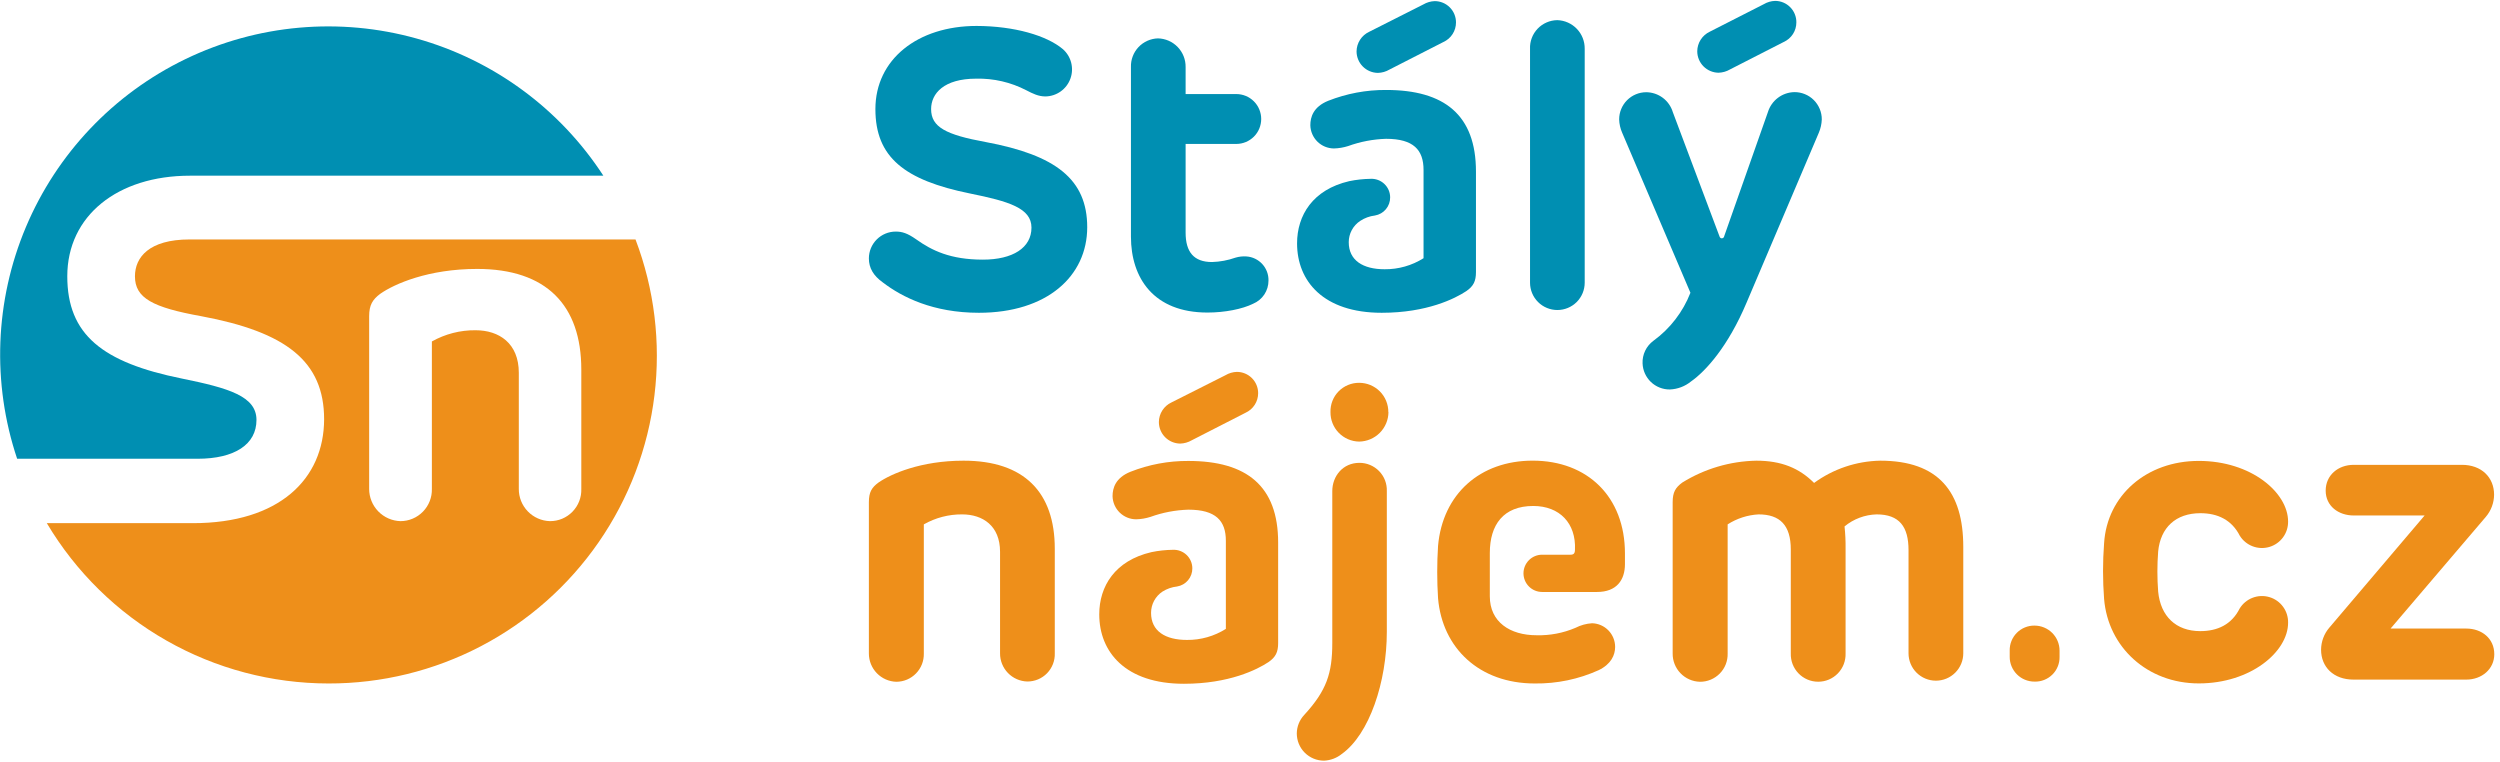 <svg xmlns="http://www.w3.org/2000/svg" width="151" height="46" viewBox="0 0 151 46" fill="none"><g clip-path="url(#clip0_52_61)"><path d="M64.199 2.969C64.446 3.187 64.621 3.474 64.701 3.793C64.781 4.112 64.764 4.448 64.65 4.756C64.537 5.065 64.333 5.332 64.065 5.523C63.797 5.714 63.477 5.819 63.149 5.825C62.719 5.825 62.385 5.657 61.992 5.454C61.056 4.968 60.014 4.726 58.96 4.751C57.014 4.751 56.239 5.645 56.239 6.589C56.239 7.673 57.122 8.139 59.545 8.581C63.763 9.369 65.668 10.825 65.668 13.724C65.668 16.684 63.233 18.892 59.127 18.892C56.359 18.892 54.485 17.95 53.316 17.054C52.753 16.652 52.48 16.182 52.48 15.61C52.48 15.179 52.651 14.767 52.956 14.462C53.26 14.158 53.673 13.987 54.103 13.987C54.485 13.987 54.806 14.083 55.333 14.453C56.287 15.134 57.41 15.682 59.366 15.682C61.174 15.682 62.301 14.965 62.301 13.748C62.301 12.567 60.929 12.161 58.579 11.685C54.628 10.881 52.874 9.499 52.874 6.589C52.874 3.576 55.439 1.567 58.984 1.567C61.266 1.573 63.221 2.145 64.199 2.969Z" fill="#008FB2"></path><path d="M71.611 4.048V5.681H74.671C74.868 5.681 75.064 5.72 75.247 5.795C75.43 5.871 75.596 5.982 75.736 6.122C75.876 6.262 75.987 6.428 76.062 6.611C76.138 6.794 76.177 6.989 76.177 7.187C76.177 7.385 76.138 7.581 76.062 7.764C75.987 7.947 75.876 8.113 75.736 8.253C75.596 8.392 75.43 8.503 75.247 8.579C75.064 8.655 74.868 8.694 74.671 8.694H71.611V14.049C71.611 15.222 72.108 15.827 73.206 15.827C73.689 15.812 74.167 15.723 74.622 15.562C74.838 15.498 75.063 15.473 75.287 15.489C75.653 15.514 75.994 15.679 76.242 15.949C76.489 16.219 76.624 16.573 76.617 16.94C76.619 17.24 76.532 17.534 76.367 17.785C76.201 18.035 75.964 18.23 75.687 18.346C75.034 18.671 73.97 18.878 72.929 18.878C69.687 18.878 68.309 16.797 68.309 14.294V4.048C68.302 3.827 68.339 3.607 68.418 3.4C68.496 3.194 68.615 3.005 68.766 2.844C68.918 2.683 69.1 2.554 69.302 2.464C69.504 2.374 69.721 2.324 69.942 2.318C70.392 2.329 70.82 2.516 71.132 2.84C71.445 3.164 71.617 3.598 71.611 4.048Z" fill="#008FB2"></path><path d="M95.716 2.947V17.074C95.716 17.512 95.542 17.932 95.233 18.242C94.923 18.551 94.503 18.725 94.065 18.725C93.627 18.725 93.207 18.551 92.897 18.242C92.588 17.932 92.414 17.512 92.414 17.074V2.947C92.405 2.724 92.441 2.503 92.52 2.294C92.598 2.086 92.718 1.896 92.871 1.735C93.025 1.573 93.209 1.445 93.413 1.356C93.617 1.267 93.837 1.22 94.059 1.217C94.507 1.23 94.932 1.419 95.242 1.743C95.552 2.066 95.722 2.499 95.716 2.947Z" fill="#008FB2"></path><path d="M110.036 7.215C110.026 7.492 109.965 7.764 109.856 8.019L105.489 18.288C104.376 20.925 103.034 22.411 102.138 23.04C101.775 23.336 101.325 23.506 100.857 23.524C100.432 23.528 100.022 23.365 99.715 23.072C99.408 22.778 99.227 22.376 99.211 21.951C99.2 21.688 99.253 21.425 99.367 21.187C99.481 20.948 99.652 20.742 99.864 20.585C100.872 19.852 101.649 18.844 102.102 17.683L97.978 8.015C97.866 7.761 97.805 7.488 97.797 7.211C97.797 6.777 97.969 6.36 98.275 6.052C98.582 5.745 98.998 5.571 99.432 5.57C99.794 5.573 100.145 5.692 100.434 5.908C100.723 6.125 100.935 6.429 101.039 6.775L103.852 14.262C103.876 14.334 103.912 14.395 103.996 14.395C104.033 14.395 104.068 14.381 104.095 14.357C104.122 14.332 104.139 14.298 104.143 14.262L106.782 6.769C106.888 6.426 107.099 6.125 107.386 5.908C107.672 5.692 108.02 5.572 108.379 5.564C108.597 5.562 108.813 5.604 109.014 5.686C109.216 5.768 109.399 5.89 109.553 6.043C109.707 6.197 109.829 6.38 109.912 6.581C109.995 6.782 110.038 6.998 110.036 7.215ZM108.5 1.35C108.501 1.6 108.43 1.845 108.295 2.055C108.159 2.265 107.966 2.432 107.738 2.535L104.496 4.192C104.283 4.317 104.042 4.387 103.795 4.393C103.455 4.388 103.13 4.249 102.89 4.007C102.65 3.765 102.515 3.438 102.514 3.097C102.516 2.848 102.588 2.604 102.723 2.395C102.858 2.185 103.049 2.018 103.275 1.912L106.529 0.255C106.738 0.131 106.975 0.061 107.218 0.054C107.388 0.054 107.555 0.088 107.712 0.153C107.868 0.218 108.01 0.314 108.129 0.435C108.249 0.555 108.343 0.698 108.406 0.855C108.47 1.012 108.502 1.18 108.5 1.35Z" fill="#008FB2"></path><path d="M124.397 39.299V39.669C124.402 39.868 124.366 40.066 124.291 40.251C124.217 40.435 124.106 40.603 123.964 40.744C123.823 40.884 123.654 40.994 123.469 41.067C123.284 41.141 123.085 41.175 122.886 41.169C122.689 41.17 122.493 41.132 122.311 41.057C122.128 40.982 121.962 40.871 121.823 40.732C121.683 40.592 121.573 40.426 121.498 40.244C121.423 40.061 121.385 39.866 121.386 39.669V39.299C121.381 39.1 121.417 38.902 121.491 38.718C121.565 38.533 121.675 38.365 121.815 38.224C121.955 38.083 122.122 37.971 122.306 37.896C122.49 37.821 122.687 37.783 122.886 37.786C123.287 37.787 123.671 37.946 123.955 38.23C124.238 38.514 124.397 38.898 124.397 39.299Z" fill="#EE8F1A"></path><path d="M138.201 31.505C138.204 31.849 138.096 32.184 137.891 32.461C137.687 32.737 137.398 32.939 137.068 33.036C136.738 33.133 136.386 33.12 136.064 32.998C135.743 32.877 135.469 32.654 135.286 32.363C134.802 31.407 133.956 30.997 132.904 30.997C131.415 30.997 130.493 31.867 130.353 33.307C130.291 34.116 130.291 34.928 130.353 35.737C130.499 37.224 131.429 38.12 132.894 38.12C133.946 38.12 134.792 37.718 135.276 36.754C135.457 36.458 135.731 36.23 136.055 36.106C136.378 35.981 136.734 35.966 137.067 36.064C137.4 36.161 137.691 36.366 137.896 36.646C138.101 36.925 138.208 37.265 138.201 37.611C138.201 39.365 135.939 41.278 132.807 41.278C129.71 41.278 127.328 39.1 127.087 36.173C127.002 35.054 127.002 33.93 127.087 32.811C127.267 29.92 129.65 27.839 132.807 27.839C135.965 27.839 138.201 29.749 138.201 31.505Z" fill="#EE8F1A"></path><path d="M150.643 29.884C150.638 30.372 150.462 30.842 150.147 31.214L144.39 37.965H148.962C149.906 37.965 150.655 38.568 150.655 39.514C150.655 40.408 149.906 41.048 148.962 41.048H142.152C140.947 41.048 140.193 40.287 140.193 39.241C140.197 38.753 140.372 38.282 140.69 37.911L146.447 31.135H142.164C141.246 31.135 140.471 30.567 140.471 29.635C140.471 28.703 141.22 28.076 142.164 28.076H148.684C149.882 28.07 150.643 28.831 150.643 29.884Z" fill="#EE8F1A"></path><path d="M63.709 33.144V39.456C63.717 39.678 63.679 39.899 63.599 40.107C63.519 40.314 63.398 40.503 63.243 40.663C63.088 40.822 62.903 40.949 62.697 41.035C62.492 41.12 62.272 41.164 62.05 41.163C61.606 41.151 61.185 40.965 60.877 40.646C60.569 40.327 60.399 39.899 60.403 39.456V33.323C60.403 31.76 59.36 31.069 58.113 31.069C57.302 31.063 56.504 31.271 55.799 31.672V39.472C55.804 39.693 55.766 39.914 55.685 40.12C55.604 40.327 55.483 40.515 55.328 40.674C55.174 40.833 54.989 40.96 54.785 41.047C54.581 41.133 54.361 41.178 54.139 41.179C53.695 41.167 53.273 40.982 52.963 40.663C52.653 40.344 52.48 39.916 52.48 39.472V30.332C52.48 29.729 52.649 29.448 53.061 29.145C53.812 28.625 55.618 27.825 58.197 27.825C61.855 27.823 63.709 29.729 63.709 33.144Z" fill="#EE8F1A"></path><path d="M83.764 29.665V38.166C83.764 41.179 82.712 44.355 81.04 45.542C80.737 45.786 80.363 45.926 79.974 45.944C79.757 45.945 79.543 45.903 79.342 45.82C79.142 45.737 78.96 45.616 78.807 45.463C78.654 45.31 78.533 45.128 78.45 44.928C78.368 44.728 78.326 44.513 78.326 44.297C78.331 43.882 78.491 43.484 78.775 43.182C80.13 41.705 80.47 40.663 80.47 38.845V29.665C80.47 28.755 81.113 27.956 82.105 27.956C82.328 27.954 82.548 27.998 82.753 28.084C82.959 28.17 83.144 28.296 83.299 28.456C83.454 28.616 83.576 28.805 83.656 29.013C83.735 29.221 83.772 29.442 83.764 29.665ZM83.863 24.892C83.859 25.361 83.671 25.81 83.34 26.143C83.01 26.475 82.562 26.665 82.093 26.672C81.627 26.665 81.184 26.474 80.859 26.14C80.534 25.806 80.356 25.358 80.361 24.892C80.354 24.661 80.394 24.431 80.478 24.216C80.562 24 80.689 23.804 80.85 23.639C81.012 23.474 81.206 23.343 81.419 23.254C81.632 23.165 81.862 23.12 82.093 23.122C82.325 23.122 82.555 23.167 82.77 23.256C82.984 23.345 83.179 23.475 83.343 23.64C83.507 23.804 83.637 24 83.724 24.215C83.812 24.43 83.856 24.66 83.855 24.892H83.863Z" fill="#EE8F1A"></path><path d="M118.582 33.032V39.46C118.582 39.898 118.407 40.319 118.097 40.629C117.787 40.939 117.367 41.113 116.928 41.113C116.49 41.113 116.069 40.939 115.759 40.629C115.449 40.319 115.275 39.898 115.275 39.46V33.227C115.275 31.808 114.719 31.069 113.349 31.069C112.64 31.088 111.957 31.344 111.41 31.796C111.458 32.243 111.478 32.691 111.473 33.14V39.464C111.48 39.686 111.443 39.907 111.364 40.114C111.284 40.322 111.163 40.511 111.009 40.671C110.855 40.831 110.67 40.958 110.465 41.045C110.261 41.132 110.041 41.176 109.819 41.176C109.596 41.176 109.376 41.132 109.172 41.045C108.967 40.958 108.782 40.831 108.628 40.671C108.474 40.511 108.353 40.322 108.273 40.114C108.194 39.907 108.157 39.686 108.164 39.464V33.188C108.164 31.724 107.511 31.069 106.216 31.069C105.552 31.106 104.909 31.313 104.35 31.672V39.472C104.356 39.694 104.317 39.916 104.236 40.124C104.155 40.331 104.032 40.521 103.876 40.68C103.72 40.839 103.534 40.965 103.328 41.051C103.122 41.137 102.901 41.181 102.678 41.179C102.234 41.169 101.812 40.984 101.503 40.664C101.194 40.345 101.024 39.916 101.029 39.472V30.332C101.029 29.729 101.2 29.448 101.612 29.145C102.956 28.312 104.5 27.856 106.081 27.825C107.596 27.825 108.675 28.273 109.57 29.169C110.73 28.323 112.121 27.854 113.556 27.825C117.109 27.823 118.582 29.729 118.582 33.032Z" fill="#EE8F1A"></path><path d="M92.575 27.823C89.401 27.823 87.137 29.832 86.858 32.971C86.791 34.024 86.791 35.08 86.858 36.133C87.113 39.146 89.353 41.282 92.697 41.282C94.028 41.3 95.347 41.026 96.56 40.478C97.311 40.114 97.554 39.568 97.554 39.072C97.553 38.7 97.407 38.342 97.148 38.076C96.888 37.809 96.534 37.654 96.162 37.644C95.812 37.666 95.47 37.76 95.158 37.921C94.416 38.237 93.614 38.39 92.808 38.369C91.201 38.369 89.985 37.565 89.985 36.021V33.401C89.985 31.682 90.815 30.561 92.609 30.561C94.206 30.561 95.2 31.613 95.128 33.2C95.128 33.431 95.043 33.504 94.861 33.504H93.145C92.846 33.504 92.559 33.622 92.348 33.834C92.137 34.045 92.018 34.332 92.018 34.631C92.019 34.929 92.138 35.215 92.349 35.426C92.56 35.637 92.847 35.755 93.145 35.755H96.463C97.639 35.755 98.147 35.04 98.147 34.072V33.429C98.147 30.005 95.883 27.823 92.575 27.823Z" fill="#EE8F1A"></path><path d="M70.215 35.731C70.002 35.871 69.828 36.062 69.707 36.287C69.587 36.511 69.524 36.762 69.524 37.017C69.524 38.12 70.384 38.652 71.692 38.652C72.523 38.66 73.339 38.428 74.042 37.985V35.755V33.546V32.662C74.042 31.457 73.439 30.784 71.776 30.784C70.995 30.808 70.223 30.955 69.488 31.22C69.209 31.309 68.919 31.359 68.626 31.366C68.254 31.366 67.896 31.219 67.629 30.959C67.363 30.699 67.208 30.345 67.198 29.972C67.198 29.476 67.379 28.858 68.277 28.496C69.391 28.056 70.579 27.834 71.776 27.841C75.301 27.841 77.2 29.356 77.2 32.77V38.839C77.2 39.385 77.053 39.689 76.617 39.99C75.94 40.44 74.243 41.3 71.507 41.3C67.982 41.3 66.395 39.385 66.395 37.107C66.395 35.416 67.339 33.861 69.546 33.349C69.973 33.261 70.407 33.214 70.842 33.208C70.993 33.201 71.144 33.225 71.286 33.278C71.428 33.331 71.558 33.412 71.668 33.516C71.778 33.62 71.865 33.746 71.925 33.885C71.985 34.024 72.016 34.174 72.017 34.325C72.02 34.588 71.929 34.843 71.76 35.045C71.592 35.246 71.356 35.381 71.097 35.424C70.784 35.458 70.482 35.563 70.215 35.731Z" fill="#EE8F1A"></path><path d="M71.28 26.793C71.528 26.786 71.769 26.717 71.983 26.592L75.229 24.932C75.457 24.829 75.65 24.662 75.786 24.451C75.921 24.241 75.993 23.996 75.992 23.745C75.992 23.405 75.856 23.079 75.616 22.838C75.375 22.598 75.049 22.462 74.709 22.462C74.465 22.469 74.227 22.538 74.018 22.663L70.758 24.306C70.531 24.411 70.34 24.579 70.205 24.789C70.07 24.999 69.998 25.243 69.996 25.493C69.997 25.835 70.132 26.163 70.372 26.406C70.612 26.649 70.938 26.788 71.28 26.793Z" fill="#EE8F1A"></path><path d="M82.157 13.342C81.944 13.482 81.769 13.673 81.648 13.897C81.527 14.122 81.464 14.373 81.464 14.628C81.464 15.73 82.324 16.263 83.632 16.263C84.463 16.27 85.279 16.039 85.982 15.596V13.356V11.146V10.263C85.982 9.057 85.379 8.384 83.718 8.384C82.936 8.408 82.163 8.556 81.428 8.822C81.15 8.911 80.86 8.959 80.568 8.967C80.195 8.964 79.838 8.817 79.572 8.555C79.306 8.293 79.153 7.938 79.144 7.565C79.144 7.069 79.327 6.452 80.223 6.088C81.337 5.649 82.526 5.426 83.724 5.434C87.247 5.434 89.148 6.948 89.148 10.363V16.433C89.148 16.978 89.003 17.281 88.567 17.582C87.888 18.032 86.193 18.892 83.455 18.892C79.93 18.892 78.343 16.978 78.343 14.7C78.343 13.008 79.289 11.454 81.494 10.942C81.921 10.854 82.355 10.807 82.79 10.801C82.941 10.794 83.092 10.818 83.234 10.871C83.376 10.924 83.505 11.005 83.615 11.109C83.725 11.214 83.812 11.339 83.873 11.478C83.933 11.617 83.964 11.766 83.965 11.918C83.968 12.181 83.877 12.436 83.708 12.637C83.54 12.839 83.304 12.973 83.045 13.017C82.728 13.055 82.424 13.166 82.157 13.342Z" fill="#008FB2"></path><path d="M83.222 4.403C83.469 4.397 83.71 4.328 83.923 4.202L87.179 2.539C87.407 2.436 87.601 2.269 87.736 2.058C87.872 1.848 87.943 1.602 87.942 1.352C87.942 1.011 87.807 0.685 87.566 0.444C87.326 0.204 86.999 0.068 86.659 0.068C86.415 0.076 86.177 0.145 85.968 0.269L82.7 1.92C82.473 2.026 82.281 2.193 82.146 2.404C82.011 2.614 81.938 2.858 81.936 3.108C81.938 3.449 82.074 3.776 82.314 4.018C82.555 4.26 82.881 4.398 83.222 4.403Z" fill="#008FB2"></path><path d="M11.47 10.612H36.443C33.814 6.568 29.801 3.622 25.156 2.325C20.511 1.028 15.552 1.469 11.209 3.566C6.866 5.663 3.437 9.272 1.564 13.716C-0.309 18.161 -0.497 23.135 1.035 27.709H11.932C14.176 27.709 15.491 26.841 15.491 25.366C15.491 23.934 13.828 23.442 10.978 22.863C6.191 21.895 4.064 20.216 4.064 16.687C4.064 13.029 7.105 10.612 11.47 10.612Z" fill="#008FB2"></path><path d="M19.842 41.282C23.051 41.288 26.212 40.514 29.055 39.027C31.898 37.54 34.337 35.384 36.162 32.745C37.986 30.106 39.142 27.063 39.529 23.878C39.917 20.694 39.524 17.462 38.385 14.463H11.45C8.997 14.463 8.151 15.548 8.151 16.689C8.151 18.006 9.222 18.569 12.159 19.099C17.279 20.053 19.577 21.819 19.577 25.326C19.569 28.926 16.873 31.599 11.651 31.599H2.828C4.582 34.549 7.072 36.993 10.055 38.69C13.038 40.387 16.41 41.28 19.842 41.282ZM22.297 19.103C22.297 18.426 22.498 18.099 22.962 17.749C23.817 17.147 25.877 16.243 28.821 16.243C32.995 16.243 35.111 18.426 35.111 22.323V29.528C35.119 29.782 35.077 30.035 34.985 30.272C34.894 30.508 34.755 30.724 34.578 30.906C34.402 31.088 34.19 31.232 33.956 31.331C33.722 31.429 33.47 31.478 33.216 31.477C32.71 31.463 32.23 31.251 31.878 30.886C31.527 30.522 31.332 30.035 31.336 29.528V22.516C31.336 20.734 30.147 19.947 28.725 19.947C27.801 19.937 26.891 20.171 26.085 20.624V29.528C26.092 29.782 26.048 30.033 25.955 30.269C25.863 30.505 25.725 30.72 25.548 30.901C25.372 31.083 25.161 31.227 24.928 31.326C24.695 31.425 24.444 31.476 24.191 31.477C23.684 31.463 23.202 31.252 22.848 30.888C22.494 30.524 22.296 30.036 22.297 29.528V19.103Z" fill="#EE8F1A"></path></g><defs><clipPath id="clip0_52_61"><rect width="150.655" height="46" fill="white"></rect></clipPath></defs></svg>